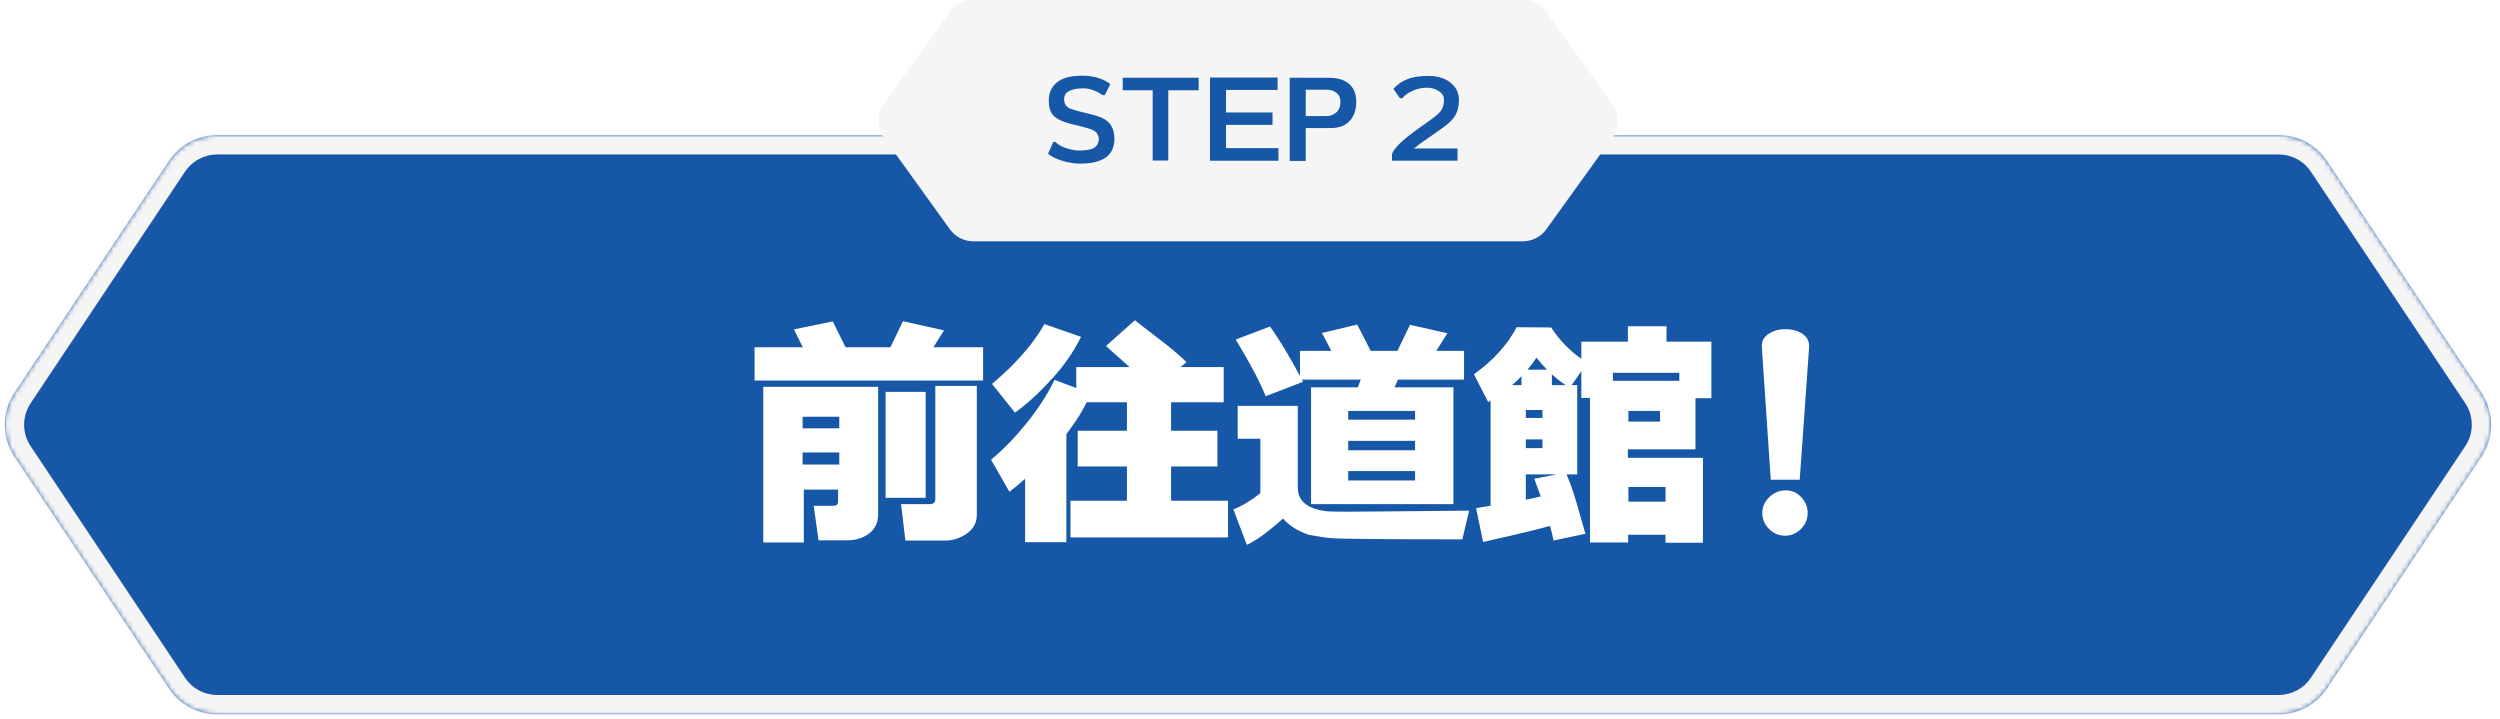 <svg width="518" height="149" viewBox="0 0 518 149" fill="none" xmlns="http://www.w3.org/2000/svg">
<g filter="url(#filter0_d_2518_9743)">
<mask id="path-1-inside-1_2518_9743" fill="white">
<path d="M514.14 76.344C516.827 80.374 516.827 85.626 514.14 89.656L482.14 137.656C479.914 140.995 476.168 143 472.155 143H45C40.988 143 37.241 140.995 35.015 137.656L3.015 89.656C0.328 85.626 0.328 80.374 3.015 76.344L35.015 28.344C37.241 25.005 40.988 23 45 23H472.155C476.168 23 479.914 25.005 482.14 28.344L514.14 76.344Z"/>
</mask>
<path d="M514.14 76.344C516.827 80.374 516.827 85.626 514.14 89.656L482.14 137.656C479.914 140.995 476.168 143 472.155 143H45C40.988 143 37.241 140.995 35.015 137.656L3.015 89.656C0.328 85.626 0.328 80.374 3.015 76.344L35.015 28.344C37.241 25.005 40.988 23 45 23H472.155C476.168 23 479.914 25.005 482.14 28.344L514.14 76.344Z" fill="#1658A7"/>
<path d="M482.14 28.344L478.812 30.562L482.14 28.344ZM3.015 76.344L6.343 78.562L3.015 76.344ZM35.015 137.656L38.343 135.438L35.015 137.656ZM482.14 137.656L478.812 135.438L482.14 137.656ZM514.14 89.656L517.468 91.875L514.14 89.656ZM514.14 76.344L517.468 74.125L514.14 76.344ZM514.14 89.656L510.812 87.438L478.812 135.438L482.14 137.656L485.468 139.875L517.468 91.875L514.14 89.656ZM472.155 143V139H45V143V147H472.155V143ZM35.015 137.656L38.343 135.438L6.343 87.438L3.015 89.656L-0.313 91.875L31.687 139.875L35.015 137.656ZM3.015 76.344L6.343 78.562L38.343 30.562L35.015 28.344L31.687 26.125L-0.313 74.125L3.015 76.344ZM45 23V27H472.155V23V19H45V23ZM482.14 28.344L478.812 30.562L510.812 78.562L514.14 76.344L517.468 74.125L485.468 26.125L482.14 28.344ZM472.155 23V27C474.83 27 477.328 28.337 478.812 30.562L482.14 28.344L485.468 26.125C482.501 21.674 477.505 19 472.155 19V23ZM35.015 28.344L38.343 30.562C39.827 28.337 42.325 27 45 27V23V19C39.65 19 34.654 21.674 31.687 26.125L35.015 28.344ZM3.015 89.656L6.343 87.438C4.552 84.75 4.552 81.25 6.343 78.562L3.015 76.344L-0.313 74.125C-3.896 79.499 -3.896 86.501 -0.313 91.875L3.015 89.656ZM45 143V139C42.325 139 39.827 137.663 38.343 135.438L35.015 137.656L31.687 139.875C34.654 144.326 39.65 147 45 147V143ZM482.14 137.656L478.812 135.438C477.328 137.663 474.83 139 472.155 139V143V147C477.505 147 482.501 144.326 485.468 139.875L482.14 137.656ZM514.14 89.656L517.468 91.875C521.051 86.501 521.051 79.499 517.468 74.125L514.14 76.344L510.812 78.562C512.603 81.25 512.603 84.75 510.812 87.438L514.14 89.656Z" fill="#F5F5F6" mask="url(#path-1-inside-1_2518_9743)"/>
</g>
<path d="M203.7 78.85H156.35V71.95H166.35L164.5 68.25L172.55 66.6L175.2 71.95H184.5L187.1 66.55L195.6 68.45L193.4 71.95H203.7V78.85ZM202.4 106.65C202.4 108.417 201.583 109.8 199.95 110.8C198.683 111.6 197.3 112 195.8 112H187.6L186.7 104.45H192.65C193.417 104.45 193.8 104.1 193.8 103.4V79.95H202.4V106.65ZM191.8 103.15H183.5V81.2H191.8V103.15ZM181.95 106.6C181.95 108.367 181.25 109.733 179.85 110.7C178.683 111.533 177.217 111.95 175.45 111.95H169.6L168.6 104.8H172.65C173.317 104.8 173.65 104.517 173.65 103.95V101.45H166.55V112.4H158.15V80.15H181.95V106.6ZM173.9 86.35H166.3V88.75H173.9V86.35ZM173.9 93.75H166.3V96.25H173.9V93.75ZM218 78.45C215.333 81.383 212.767 83.733 210.3 85.5L205.55 79.55C210.483 75.383 214.1 71.25 216.4 67.15L224 69.8C222.4 72.967 220.4 75.85 218 78.45ZM212.4 112.35V99.2C211.3 100.2 210.217 101.1 209.15 101.9L205.35 95.25C207.85 93.183 210.3 90.667 212.7 87.7C215.2 84.567 217.133 81.567 218.5 78.7L223 80.4V76.05H234.05C233.85 75.85 232.217 74.4 229.15 71.7L235.15 66.35C235.75 66.85 237.533 68.233 240.5 70.5C242.6 72.1 244.383 73.617 245.85 75.05L244.6 76.05H253.55V83.35H242.65V89.25H252.25V96.65H242.65V103.75H254.45V111.35H221.8V103.75H233.5V96.65H223.3V89.25H233.5V83.35H225.15C224.517 84.65 223.783 85.917 222.95 87.15C222.117 88.383 221.45 89.317 220.95 89.95V112.35H212.4ZM304.4 105.8L303 111.75C286.9 111.75 277.867 111.667 275.9 111.5C274.833 111.433 273.25 111.2 271.15 110.8C268.85 110 267.083 108.883 265.85 107.45C264.45 108.683 263.35 109.6 262.55 110.2C261.183 111.3 259.783 112.2 258.35 112.9L255.55 105.55C257.283 104.883 259.15 103.767 261.15 102.2V90.9H256.45V84.1H268.9V101.05C268.9 103.883 270.983 105.517 275.15 105.95C276.15 106.05 280.683 106.05 288.75 105.95C299.85 105.85 305.067 105.8 304.4 105.8ZM293.2 86.95V85.15H279.35V86.95H293.2ZM279.35 93.3H293.2V91.35H279.35V93.3ZM271.65 104.45V80.25H281.35L281.95 78.65H269.75L270 79.1L262.25 82.1C261.117 79.233 259.05 75.317 256.05 70.35L263.15 67.65C265.017 70.25 267.083 73.667 269.35 77.9V72.7H275.85C274.95 70.933 274.3 69.7 273.9 69L281.2 67.25C281.733 68.217 282.667 70.033 284 72.7H289.55L292.15 67.3L299.9 69.05L297.6 72.7H303.35V78.65H289.65L288.95 80.25H301.15V104.45H271.65ZM279.35 99.55H293.2V97.6H279.35V99.55ZM334.2 78.9H347.95V77.25H334.2V78.9ZM343.95 85.15H337.4V87.35H343.95V85.15ZM345.1 100.9H337.4V103.95H345.1V100.9ZM316.5 76.6H320.55C319.75 75.8 319.017 74.967 318.35 74.1C317.817 74.933 317.2 75.767 316.5 76.6ZM321.55 79.8H324.45C323.483 79.2 322.517 78.45 321.55 77.55V79.8ZM313.3 79.8H315.25V77.95C314.65 78.583 314 79.2 313.3 79.8ZM316.15 103.55C317.317 103.317 318.35 103.083 319.25 102.85C318.85 101.75 318.4 100.533 317.9 99.2L322.5 98.3H316.15V103.55ZM307.3 112.3L305.85 105.3C306.517 105.167 307.517 105 308.85 104.8V83L308.35 83.3L305.4 77.55C309.4 74.683 312.35 71.433 314.25 67.8L321.4 67.85C323.067 70.417 325.15 72.583 327.65 74.35V70.8H337.3V67.6H345.3V70.8H354.6V82.5H351.3V93.1H337.3V94.85H352.85V112.45H345.1V110.8H337.35V112.4H329.45V82.45H327.65V76.9L325.65 79.8H326.8V98.3H324.6C325.233 99.733 325.933 101.733 326.7 104.3C327.3 106.4 327.9 108.5 328.5 110.6L321.9 112C321.7 111 321.45 109.983 321.15 108.95C319.617 109.45 315 110.567 307.3 112.3ZM319.6 91.05H316.15V92.85H319.6V91.05ZM316.15 86.6H319.6V84.95H316.15V86.6ZM372.9 99.4H366.9L365.05 71.85C364.983 70.65 365.517 69.717 366.65 69.05C367.583 68.483 368.683 68.2 369.95 68.2C371.217 68.2 372.333 68.483 373.3 69.05C374.4 69.75 374.917 70.7 374.85 71.9L372.9 99.4ZM369.85 111C368.583 111 367.483 110.533 366.55 109.6C365.617 108.667 365.15 107.567 365.15 106.3C365.15 105.033 365.633 103.933 366.6 103C367.6 102.067 368.733 101.6 370 101.6C371.267 101.6 372.333 102.067 373.2 103C374.1 103.933 374.55 105.033 374.55 106.3C374.55 107.567 374.083 108.667 373.15 109.6C372.217 110.533 371.117 111 369.85 111Z" fill="white"/>
<path d="M315.532 0C317.462 0 319.274 0.928 320.401 2.494L334.081 21.494C335.589 23.588 335.589 26.412 334.081 28.506L320.401 47.506C319.274 49.072 317.462 50 315.532 50H201.679C199.749 50 197.937 49.072 196.81 47.506L183.13 28.506C181.622 26.412 181.622 23.588 183.13 21.494L196.81 2.494C197.937 0.928 199.749 0 201.679 0H315.532Z" fill="#F5F5F6"/>
<path d="M228.286 24.398C230.031 25.161 230.904 26.62 230.904 28.776C230.904 32.193 228.535 33.902 223.798 33.902C222.624 33.902 221.407 33.711 220.146 33.33C218.884 32.949 217.887 32.457 217.154 31.856L218.254 29.392H218.65C219.236 29.993 220.102 30.463 221.246 30.8C222.199 31.079 223.05 31.211 223.798 31.196C224.912 31.152 225.712 31.042 226.196 30.866C227.017 30.573 227.501 29.986 227.648 29.106C227.706 28.754 227.655 28.387 227.494 28.006C227.288 27.507 226.922 27.148 226.394 26.928C225.822 26.679 224.956 26.415 223.798 26.136C222.331 25.784 221.385 25.542 220.96 25.41C219.669 24.999 218.738 24.471 218.166 23.826C217.594 23.181 217.308 22.183 217.308 20.834C217.308 19.074 217.982 17.739 219.332 16.83C220.505 16.023 222.236 15.642 224.524 15.686C226.738 15.73 228.586 16.309 230.068 17.424L228.902 19.712H228.396C227.956 19.345 227.376 19.023 226.658 18.744C225.88 18.436 225.14 18.289 224.436 18.304C221.884 18.333 220.571 19.03 220.498 20.394C220.439 21.494 220.908 22.22 221.906 22.572C222.83 22.88 223.9 23.173 225.118 23.452C226.511 23.76 227.567 24.075 228.286 24.398ZM242.068 18.7V33.264H238.834V18.7H232.63V16.104H248.36V18.7H242.068ZM250.708 33.308V16.06H264.722V18.634H254.03V23.298H263.666V25.872H254.03V30.69H264.898V33.308H250.708ZM275.761 26.532H270.547V33.352H267.225V16.104L275.453 16.126C277.272 16.126 278.673 16.581 279.655 17.49C280.565 18.355 281.019 19.543 281.019 21.054C281.019 22.623 280.623 23.892 279.831 24.86C278.907 25.975 277.551 26.532 275.761 26.532ZM274.881 18.59H270.547V24.046H274.771C275.651 24.046 276.363 23.789 276.905 23.276C277.463 22.763 277.741 22.037 277.741 21.098C277.741 20.262 277.441 19.624 276.839 19.184C276.326 18.788 275.673 18.59 274.881 18.59ZM301.884 23.166C301.591 23.958 301.048 24.713 300.256 25.432C299.728 25.916 298.767 26.635 297.374 27.588C295.438 28.908 293.964 29.964 292.952 30.756H301.994V33.286H288.42V31.988C288.64 31.108 289.725 29.876 291.676 28.292C292.453 27.661 293.869 26.627 295.922 25.19C297.081 24.383 297.88 23.738 298.32 23.254C298.951 22.535 299.237 21.604 299.178 20.46C299.134 19.815 298.76 19.272 298.056 18.832C297.367 18.392 296.553 18.172 295.614 18.172C294.675 18.172 293.722 18.377 292.754 18.788C291.786 19.199 291.067 19.712 290.598 20.328L290.07 20.35L288.706 18.414C289.689 17.343 290.855 16.603 292.204 16.192C293.172 15.899 294.382 15.745 295.834 15.73C297.697 15.715 299.215 16.141 300.388 17.006C301.561 17.857 302.192 18.993 302.28 20.416C302.339 21.34 302.207 22.257 301.884 23.166Z" fill="#1658A7"/>
<defs>
<filter id="filter0_d_2518_9743" x="0" y="23" width="517.155" height="126" filterUnits="userSpaceOnUse" color-interpolation-filters="sRGB">
<feFlood flood-opacity="0" result="BackgroundImageFix"/>
<feColorMatrix in="SourceAlpha" type="matrix" values="0 0 0 0 0 0 0 0 0 0 0 0 0 0 0 0 0 0 127 0" result="hardAlpha"/>
<feOffset dy="5"/>
<feGaussianBlur stdDeviation="0.5"/>
<feComposite in2="hardAlpha" operator="out"/>
<feColorMatrix type="matrix" values="0 0 0 0 0.145 0 0 0 0 0.145 0 0 0 0 0.145 0 0 0 0.4 0"/>
<feBlend mode="multiply" in2="BackgroundImageFix" result="effect1_dropShadow_2518_9743"/>
<feBlend mode="normal" in="SourceGraphic" in2="effect1_dropShadow_2518_9743" result="shape"/>
</filter>
</defs>
</svg>
